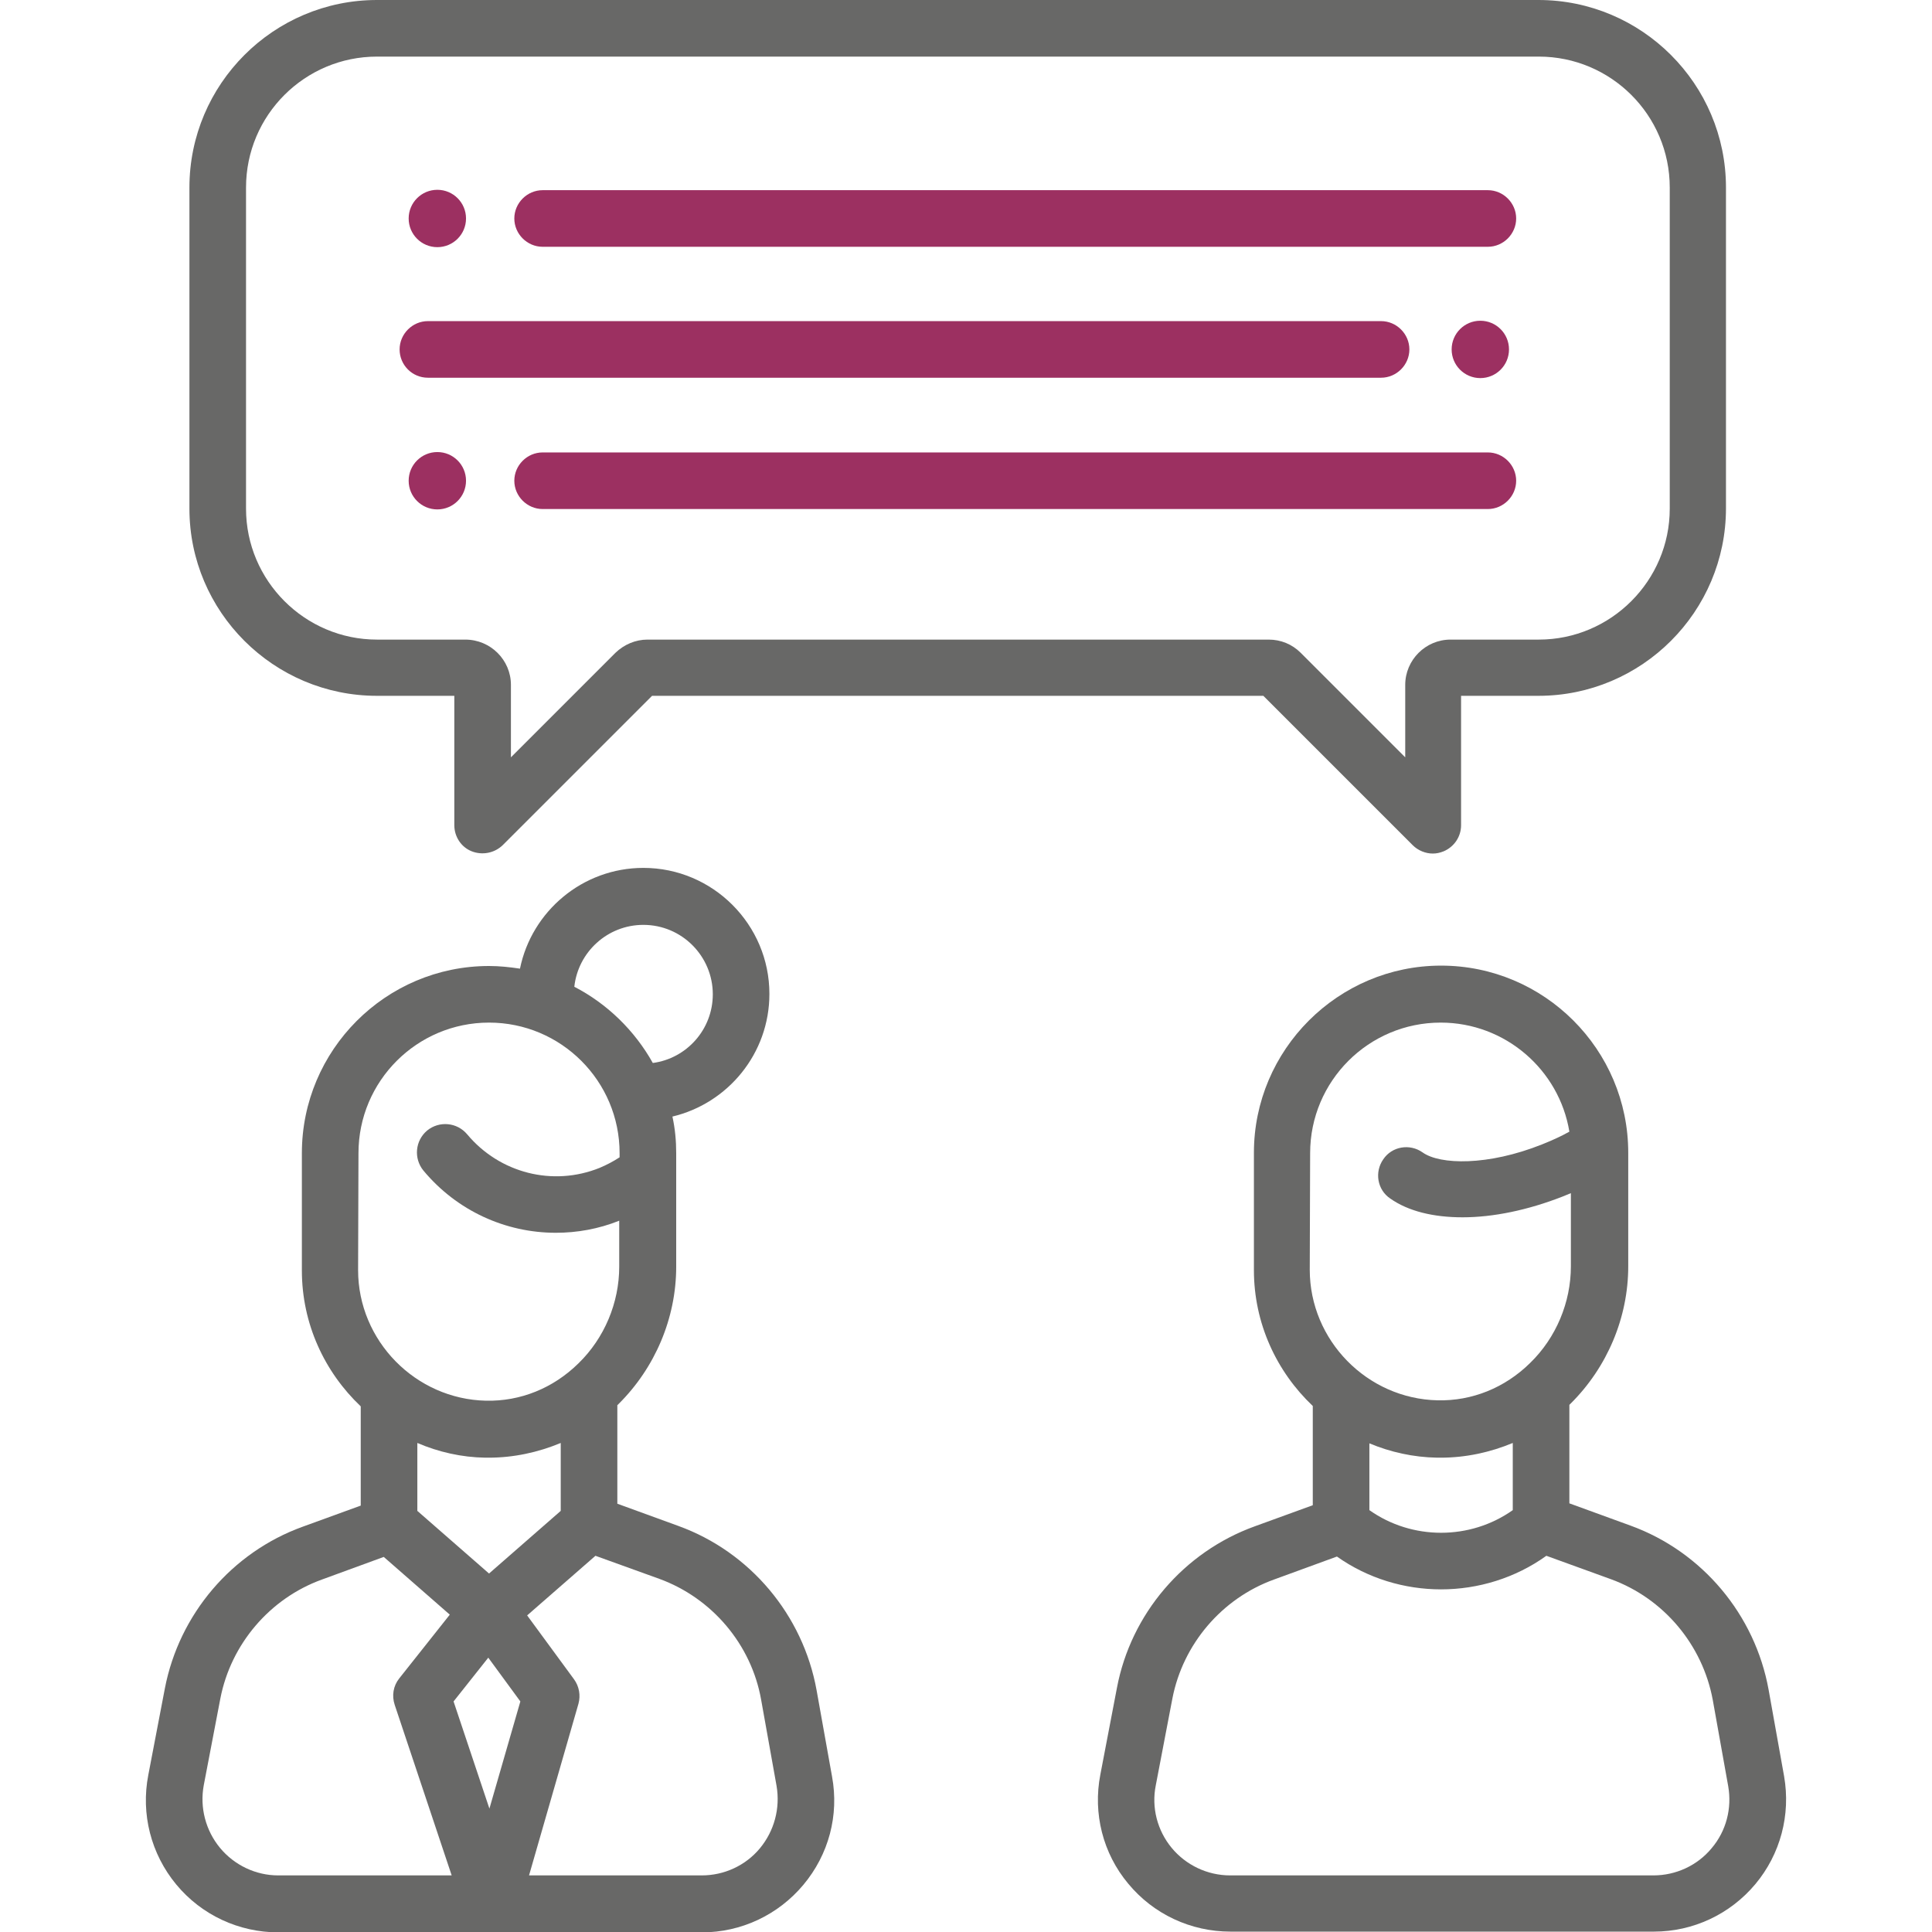 <?xml version="1.0" encoding="UTF-8"?> <!-- Generator: Adobe Illustrator 24.0.3, SVG Export Plug-In . SVG Version: 6.00 Build 0) --> <svg xmlns="http://www.w3.org/2000/svg" xmlns:xlink="http://www.w3.org/1999/xlink" version="1.1" id="Capa_1" x="0px" y="0px" viewBox="0 0 512 512" style="enable-background:new 0 0 512 512;" xml:space="preserve"> <style type="text/css"> .st0{fill:#686867;} .st1{fill:#9C3061;} </style> <path class="st0" d="M216.4,447.9c-3.6-19.9-17.6-36.6-36.6-43.5l-16.2-5.9v-26.1c0.1-0.1,0.2-0.2,0.3-0.3 c9.7-9.6,15.3-22.8,15.3-36.4v-30.1c0-3.3-0.3-6.5-1-9.7c14.7-3.5,25.7-16.7,25.7-32.5c0-18.4-15-33.4-33.4-33.4 c-16.1,0-29.6,11.5-32.7,26.7c-2.7-0.4-5.4-0.7-8.2-0.7c-27.4,0-49.6,22.3-49.6,49.6v31.1c0,14.1,6,26.9,15.6,36v26.3l-15.4,5.6 c-18.8,6.8-32.7,23.2-36.5,42.8l-4.4,23c-2,10.3,0.7,20.9,7.4,29c6.7,8.1,16.6,12.7,27.1,12.7H186c10.4,0,20.2-4.6,26.9-12.6 c6.7-8,9.5-18.4,7.6-28.7L216.4,447.9z M170.5,245.1c10.2,0,18.4,8.3,18.4,18.4c0,9.3-6.9,17-15.9,18.2 c-4.8-8.6-12.1-15.7-20.8-20.2C153.2,252.3,161,245.1,170.5,245.1z M95,305.6c0-19.1,15.5-34.6,34.6-34.6s34.6,15.5,34.6,34.6v1.1 c-1.7,1.1-3.4,2-5.3,2.8c-12.4,5-26.5,1.4-35.1-8.9c-2.7-3.2-7.4-3.6-10.6-1c-3.2,2.7-3.6,7.4-1,10.6c8.9,10.7,21.8,16.5,35.1,16.5 c5.6,0,11.3-1,16.8-3.2v12.2c0,9.5-3.9,18.9-10.8,25.6c-6.7,6.6-15.4,10.1-24.5,9.9c-18.7-0.4-33.9-15.9-33.9-34.6L95,305.6 L95,305.6z M128.6,386.3c0.3,0,0.6,0,0.9,0c6.6,0,13.1-1.4,19.1-3.9v18l-19,16.6l-19-16.6v-18C116.2,384.8,122.3,386.2,128.6,386.3 L128.6,386.3z M129.7,479.3l-9.5-28.4l9.2-11.6l8.5,11.6L129.7,479.3z M58.3,489.7c-3.8-4.6-5.4-10.7-4.3-16.6l4.4-23 c2.8-14.4,13.1-26.5,26.9-31.5l16.4-6l17.5,15.3l-13.4,16.9c-1.6,2-2,4.6-1.2,7l15.1,45.2h-46C67.8,497,62.1,494.3,58.3,489.7z M201.4,489.8c-3.8,4.6-9.5,7.2-15.4,7.2h-45.8l13.1-45.5c0.6-2.2,0.2-4.6-1.2-6.5l-12.4-16.9l18.1-15.8l16.9,6.1 c14,5.1,24.4,17.4,27,32l4.1,22.9C206.8,479.2,205.2,485.2,201.4,489.8L201.4,489.8z"></path> <path class="st0" d="M472.8,470.7l-4.1-22.9c-3.6-19.9-17.6-36.6-36.6-43.5l-16.2-5.9v-26.1c0.1-0.1,0.2-0.2,0.3-0.3 c9.7-9.6,15.3-22.8,15.3-36.4v-30.1c0-27.4-22.3-49.6-49.6-49.6s-49.6,22.3-49.6,49.6v31.1c0,14.1,6,26.9,15.6,36v26.3l-15.4,5.6 c-18.8,6.8-32.8,23.2-36.5,42.8l-4.4,23c-2,10.3,0.7,20.9,7.4,28.9c6.7,8.1,16.6,12.7,27.1,12.7h112.2c10.4,0,20.2-4.6,26.9-12.6 C471.8,491.4,474.6,481,472.8,470.7L472.8,470.7z M347.2,305.6c0-19.1,15.5-34.6,34.6-34.6c17.1,0,31.4,12.5,34.1,28.9 c-2.3,1.3-4.8,2.4-7.3,3.4c-14.3,5.7-27,5.4-31.6,2.1c-3.4-2.4-8.1-1.6-10.4,1.8c-2.4,3.4-1.6,8.1,1.8,10.4c4.8,3.4,11.5,5,19.2,5 c8.1,0,17.3-1.9,26.5-5.5c0.7-0.3,1.5-0.6,2.2-0.9v19.4c0,9.5-3.9,18.9-10.8,25.6c-6.7,6.6-15.4,10.1-24.5,9.9 c-18.7-0.4-33.9-15.9-33.9-34.6L347.2,305.6z M380.9,386.3c0.3,0,0.6,0,0.9,0c6.6,0,13.1-1.4,19.1-3.9v17.8c-11.3,8-26.7,8-38,0 v-17.7C368.4,384.8,374.5,386.2,380.9,386.3L380.9,386.3z M453.6,489.8c-3.8,4.6-9.5,7.2-15.4,7.2H326c-6,0-11.7-2.7-15.5-7.3 c-3.8-4.6-5.4-10.7-4.2-16.6l4.4-23c2.8-14.4,13.1-26.5,26.9-31.5l16.7-6.1c8.2,5.8,17.9,8.7,27.6,8.7c9.8,0,19.7-3,27.9-8.9 l17.1,6.2c14,5.1,24.3,17.4,27,32l4.1,22.9C459,479.2,457.5,485.2,453.6,489.8L453.6,489.8z"></path> <path class="st0" d="M99.9,184.4h20.5v34.3c0,3,1.8,5.8,4.6,6.9s6,0.5,8.2-1.6l39.6-39.6h162l39.6,39.6c1.4,1.4,3.4,2.2,5.3,2.2 c1,0,1.9-0.2,2.9-0.6c2.8-1.2,4.6-3.9,4.6-6.9v-34.3h20.5c27.4,0,49.7-22.3,49.7-49.7V49.7c0-27.4-22.3-49.7-49.7-49.7H99.9 C72.5,0,50.2,22.3,50.2,49.7v85.1C50.2,162.1,72.5,184.4,99.9,184.4L99.9,184.4z M65.2,49.7C65.2,30.5,80.8,15,99.9,15h307.9 c19.1,0,34.7,15.5,34.7,34.7v85.1c0,19.1-15.6,34.7-34.7,34.7h-23.4c-6.6,0-12,5.4-12,12v19.2l-27.7-27.7c-2.3-2.3-5.3-3.5-8.5-3.5 H171.6c-3.2,0-6.2,1.3-8.5,3.5l-27.7,27.7v-19.2c0-6.6-5.4-12-12.1-12H99.9c-19.1,0-34.7-15.6-34.7-34.7L65.2,49.7z"></path> <path class="st1" d="M143.8,65.4h250.5c4.1,0,7.5-3.4,7.5-7.5s-3.4-7.5-7.5-7.5H143.8c-4.1,0-7.5,3.4-7.5,7.5S139.7,65.4,143.8,65.4 z"></path> <path class="st1" d="M115.9,65.5c4.2,0,7.6-3.4,7.6-7.6s-3.4-7.6-7.6-7.6c-4.2,0-7.6,3.4-7.6,7.6S111.7,65.5,115.9,65.5z"></path> <path class="st1" d="M113.4,100.1H366c4.1,0,7.5-3.4,7.5-7.5s-3.4-7.5-7.5-7.5H113.4c-4.1,0-7.5,3.4-7.5,7.5 S109.2,100.1,113.4,100.1z"></path> <path class="st1" d="M399.9,92.6c0-4.2-3.4-7.6-7.6-7.6c-4.2,0-7.6,3.4-7.6,7.6s3.4,7.6,7.6,7.6C396.5,100.2,399.9,96.8,399.9,92.6z "></path> <path class="st1" d="M394.3,119.9H143.8c-4.1,0-7.5,3.4-7.5,7.5c0,4.1,3.4,7.5,7.5,7.5h250.5c4.1,0,7.5-3.4,7.5-7.5 S398.4,119.9,394.3,119.9z"></path> <path class="st1" d="M115.9,119.8c-4.2,0-7.6,3.4-7.6,7.6s3.4,7.6,7.6,7.6s7.6-3.4,7.6-7.6S120.1,119.8,115.9,119.8z"></path> </svg> 